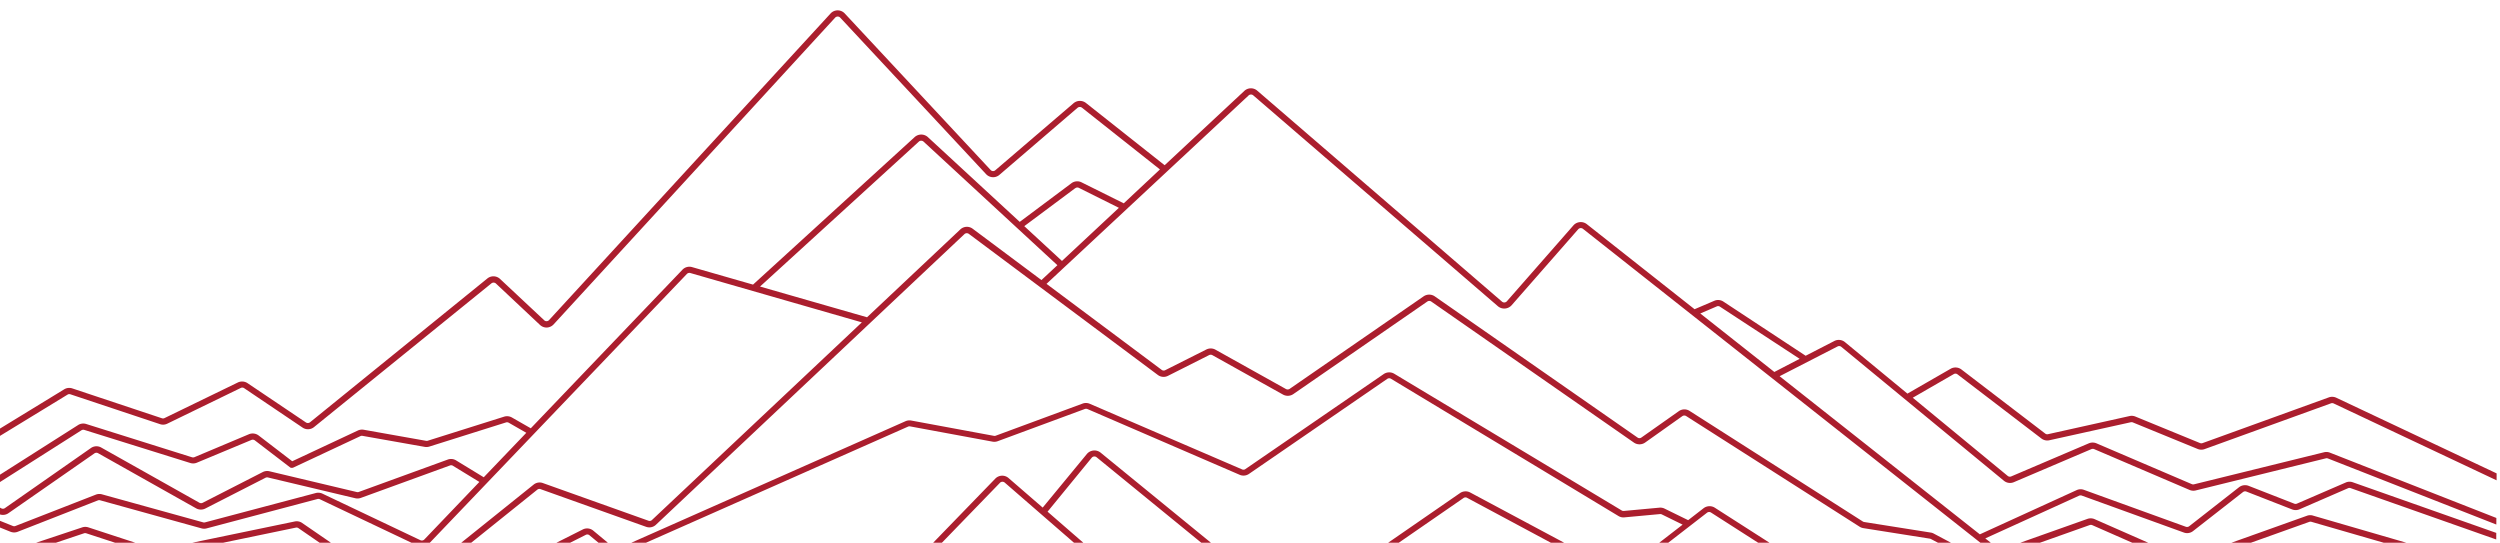<svg id="Layer_1" data-name="Layer 1" xmlns="http://www.w3.org/2000/svg" xmlns:xlink="http://www.w3.org/1999/xlink" viewBox="0 0 760 165"><defs><style>.cls-1{fill:none;}.cls-2{clip-path:url(#clip-path);}.cls-3{fill:#ab1e2e;}</style><clipPath id="clip-path"><polygon class="cls-1" points="-1 165 758.85 165 759.85 -4.52 0 -4.52 -1 165"/></clipPath></defs><g class="cls-2"><path class="cls-3" d="M803,456.36a1.75,1.75,0,0,1-.27-1l-78-42.56a1,1,0,0,0-1,0l-41.65,25a2.94,2.94,0,0,1-2.52.24l-19.25-7a1.08,1.08,0,0,0-.79,0L643,438.34a3,3,0,0,1-2.64-.14L624.24,429a1,1,0,0,0-.91-.07L592.51,441a2.92,2.92,0,0,1-2.5-.16l-32.56-18a1.07,1.07,0,0,0-1.13.06L529.6,442a3,3,0,0,1-2.74.37l-91.3-34L371.12,467a3,3,0,0,1-3,.59l-36-13.19a1.11,1.11,0,0,0-.6,0L303.32,461a3,3,0,0,1-2-.26l-48-25.15a1,1,0,0,0-.88,0l-44.7,17.76a3,3,0,0,1-2,.07L148.5,434.63a1.05,1.05,0,0,0-.72,0l-34.62,13.78a3,3,0,0,1-2.94-.45L89.65,431.37a1,1,0,0,0-.87-.22l-23.13,4.68a3,3,0,0,1-1.92-.26L33.29,420a1.06,1.06,0,0,0-1,0L-30.3,454.08a2.33,2.33,0,0,1-1.15.31,2.59,2.59,0,0,1-1.25-.3l-28.6-15.32a1,1,0,0,0-.89,0l-97.85,39-.7-1.75L-62.89,437a3,3,0,0,1,2.48.14l28.61,15.33a.53.53,0,0,0,.31.07.64.64,0,0,0,.28-.07l62.62-34.07a2.92,2.92,0,0,1,2.74,0l30.44,15.56a1,1,0,0,0,.69.1l23.13-4.68a3,3,0,0,1,2.43.6l20.57,16.62a1,1,0,0,0,1,.16l34.62-13.78a3,3,0,0,1,2-.06l57.16,18.76a1,1,0,0,0,.72,0l44.7-17.77a3,3,0,0,1,2.45.13l48,25.15a1,1,0,0,0,.73.09l28.21-6.65a2.91,2.91,0,0,1,1.68.11l36,13.18a1,1,0,0,0,1.07-.21L395.78,442l-14.1-12.31a1.07,1.07,0,0,0-1.27-.09l-26.49,17.28a3,3,0,0,1-3.45-.17l-16.61-13.28a1.05,1.05,0,0,0-1.25-.05L308,450.17l-1.07-1.56.09-.06-28.49-33a1.06,1.06,0,0,0-1.36-.2L255.54,428.9a2.92,2.92,0,0,1-2.78.19l-21.88-10a1.1,1.1,0,0,0-.87,0l-18.28,8.35a3,3,0,0,1-3-.36L185.2,408.76a1,1,0,0,0-1-.14l-67.7,27.23a3,3,0,0,1-3.08-.55L90,414a1.06,1.06,0,0,0-1-.23l-19,5.43a2.93,2.93,0,0,1-2.17-.22l-35.49-18.5a1,1,0,0,0-.91,0L-29,427.27a3,3,0,0,1-2.65-.13L-56.77,412.9a1.08,1.08,0,0,0-1.11,0l-64.54,43.2-1-1.57,64.54-43.19a2.92,2.92,0,0,1,3.09-.12l25.15,14.24a1.06,1.06,0,0,0,1,0l60.35-26.86a2.92,2.92,0,0,1,2.56.08l35.49,18.5a1,1,0,0,0,.77.07l19-5.43a2.93,2.93,0,0,1,2.79.66l23.43,21.34a1.06,1.06,0,0,0,1.1.2l67.71-27.24a3,3,0,0,1,2.9.41l23.5,18.33a1.05,1.05,0,0,0,1.08.13l18.28-8.35a3,3,0,0,1,2.45,0l21.87,10a1,1,0,0,0,1-.07l21.64-13.52a2.92,2.92,0,0,1,3.79.57l28.63,33.13,22.94-15.67a2.93,2.93,0,0,1,3.5.13l16.61,13.29a1.07,1.07,0,0,0,1.24.06L379.38,428a3,3,0,0,1,3.54.25l14.27,12.45,37.31-34,.21-.68,1.38.4,0,.06,18.06,6.73,14-15.89-66.53-50.13a1.05,1.05,0,0,0-1.32,0l-87.62,76.28a2.92,2.92,0,0,1-3.66.16l-25.91-18.79a1,1,0,0,0-1-.11l-17.45,7.79a3,3,0,0,1-2.39,0l-26.48-11.76a1.08,1.08,0,0,0-.88,0l-14.31,6.74a2.93,2.93,0,0,1-3.64-.94l-19.67-27.23a1.07,1.07,0,0,0-1.44-.26l-48.63,32.26a2.94,2.94,0,0,1-3.15.06l-16.73-10.16a1.08,1.08,0,0,0-.94-.08l-19.12,7.65a2.88,2.88,0,0,1-2.12,0L41,384.9a1.05,1.05,0,0,0-.7,0l-79.55,26.06a3,3,0,0,1-2.58-.38l-11.37-7.83a1.05,1.05,0,0,0-1.12,0l-84.18,48.12-.94-1.64,84.18-48.12a3,3,0,0,1,3.13.13L-40.76,409a1.09,1.09,0,0,0,.93.13l79.54-26.05a3,3,0,0,1,1.95,0l64.15,24a1,1,0,0,0,.76,0l19.12-7.65a3,3,0,0,1,2.62.22L145,409.88a1.07,1.07,0,0,0,1.13,0L194.8,377.6a2.93,2.93,0,0,1,4,.73l19.68,27.23a1,1,0,0,0,1.3.33l14.31-6.74a3,3,0,0,1,2.45,0L263,410.88a1.07,1.07,0,0,0,.86,0l17.45-7.8a3,3,0,0,1,2.93.31l25.91,18.79a1,1,0,0,0,1.31-.06l11.72-10.2-38.84-21.7a1,1,0,0,0-.76-.1l-17.14,4.22a3,3,0,0,1-2.29-.37L247.29,383.2a1,1,0,0,0-1-.06l-8.78,4.11a1.14,1.14,0,0,1-.58.12,1.24,1.24,0,0,1-.78-.32l-34.76-31.57a1,1,0,0,0-1.37,0l-56.07,45a2.93,2.93,0,0,1-3.4.21L121,388.38a1,1,0,0,0-1.15,0l-13.52,9.23a3,3,0,0,1-3.61-.22l-26.15-23.1a1.06,1.06,0,0,0-1.09-.2L53.2,382.85a3,3,0,0,1-2.71-.29l-14.86-9.91a1,1,0,0,0-1.09,0L-9.92,397a2.91,2.91,0,0,1-2.29.23l-43-13.47a1,1,0,0,0-1,.19l-43.39,35.65-1.2-1.46,43.4-35.65a3,3,0,0,1,2.74-.54l43,13.48a1.14,1.14,0,0,0,.83-.08l44.45-24.38a2.94,2.94,0,0,1,3,.13L51.54,381a1,1,0,0,0,1,.11l22.23-8.72a2.92,2.92,0,0,1,3,.53L103.92,396a1.05,1.05,0,0,0,1.29.08l13.52-9.23a2.94,2.94,0,0,1,3.22-.07L141.54,399a1.05,1.05,0,0,0,1.22-.07l56.07-45a2.93,2.93,0,0,1,3.82.12l34.44,31.28,8.39-3.93a2.91,2.91,0,0,1,2.83.18l16.88,10.76a1,1,0,0,0,.82.14l17.14-4.23a2.88,2.88,0,0,1,2.13.29l39.44,22,34.15-29.73a3.9,3.9,0,0,1-.47-.2l-17.75-9.93a1.06,1.06,0,0,0-.95,0l-18.09,8.22a2.94,2.94,0,0,1-2.29.06l-20.83-8.17a1.08,1.08,0,0,0-.88.05l-22,11.93a2.93,2.93,0,0,1-3.5-.53l-60.42-61.74a1.05,1.05,0,0,0-1.44-.06L143.77,378a3,3,0,0,1-3.68.14L120.33,363.4a1.07,1.07,0,0,0-1.26,0l-15,11a3,3,0,0,1-3.9-.38L85.31,358a1.06,1.06,0,0,0-1.13-.28l-27.82,9.85a2.9,2.9,0,0,1-3-.67l-7.27-7.09a1.05,1.05,0,0,0-1.08-.24L-30.6,386a3,3,0,0,1-2.83-.5l-18-14.61a1.05,1.05,0,0,0-1.28,0L-144.83,439l-1.12-1.52,92.1-68.12a2.94,2.94,0,0,1,3.6.08l18,14.62a1.08,1.08,0,0,0,1,.17l75.58-26.47a2.94,2.94,0,0,1,3,.67l7.27,7.1a1.05,1.05,0,0,0,1.08.24l11.24-4-11.91-16a1.08,1.08,0,0,0-1.15-.38L1.9,361a2.94,2.94,0,0,1-2.51-.39L-28,341.76a1.07,1.07,0,0,0-1.25,0l-118.54,92.7L-149,433l118.55-92.7A2.91,2.91,0,0,1-27,340.2L.46,359a1,1,0,0,0,.89.14l52-15.58a3,3,0,0,1,3.21,1.07l12.25,16.49,14.72-5.21a3,3,0,0,1,3.14.77l2.46,2.66,14.92-4.95a2.91,2.91,0,0,1,3.14.86l7.7,8.85,3-2.23a2.93,2.93,0,0,1,3.5,0l.74.55,8.67-4.33a2.93,2.93,0,0,1,3.17.34l15.19,12.32L169.72,353l-14.3,6a1.3,1.3,0,0,1-1.33-.17l-17.31-13.45a1,1,0,0,0-.92-.18l-20.41,5.67a3,3,0,0,1-2.88-.75l-13.32-13.4a1.08,1.08,0,0,0-1-.29l-31.4,6.8a2.93,2.93,0,0,1-2.16-.37l-24-14.84a1.07,1.07,0,0,0-.89-.1L1.45,340.63a2.91,2.91,0,0,1-2.17-.13l-28.52-13.36a1,1,0,0,0-1,.06l-54,34.23-39.95,31.45-1.17-1.49L-85.51,360a2,2,0,0,1,.25-.18l54-34.23a2.94,2.94,0,0,1,2.83-.17L.08,338.79a1.05,1.05,0,0,0,.78,0l38.35-12.68a3,3,0,0,1,2.47.28l24,14.84a1,1,0,0,0,.77.13l31.41-6.79a2.91,2.91,0,0,1,2.7.8l13.32,13.39a1.06,1.06,0,0,0,1,.27l20.41-5.67a2.94,2.94,0,0,1,2.59.51L155,357.17l19.33-8.12,28.61-24.78-9.39-6.43a1.05,1.05,0,0,0-1.13,0l-43.36,25.4a2.94,2.94,0,0,1-3.25-.18l-21.71-16.25a1.05,1.05,0,0,0-.77-.2l-28.39,3.75a3,3,0,0,1-1.2-.09L50.82,317.77a1.07,1.07,0,0,0-.64,0L6.84,332.84a2.94,2.94,0,0,1-2.59-.33l-27.38-18.1a1,1,0,0,0-1.15,0L-121,375.58l-1-1.6,90.24-57.1-13.22-5.95a1,1,0,0,0-1.07.12l-78.65,59.29-1.14-1.51,78.66-59.29a2.93,2.93,0,0,1,3-.33l14.35,6.46,4.53-2.87a3,3,0,0,1,3.2,0l21.17,14,53.28-20.71a2.88,2.88,0,0,1,1.81-.1l38.62,10.11a1,1,0,0,0,.45,0l45.85-8.25a2.9,2.9,0,0,1,2.47.7l24,21.3a1.06,1.06,0,0,0,1.13.17l4.5-2,20.3-11.89a2.94,2.94,0,0,1,3.15.11l9.81,6.71,4.57-4a2.94,2.94,0,0,1,4,.17l4.59,4.69,7-5a1.47,1.47,0,0,1,.6-.23,1.3,1.3,0,0,1,.78.17l15.76,9.06,23.13-18.44a2.93,2.93,0,0,1,3.82.13l13.82,12.64,27.29,17a1.06,1.06,0,0,0,1.21-.07l44.37-34.87a3,3,0,0,1,3.58,0l15,11.27a1.06,1.06,0,0,0,1.38-.1L407,283.74l-5.34-5.9a1.07,1.07,0,0,0-.75-.34.93.93,0,0,0-.77.31L372.6,305.24a3,3,0,0,1-3.89.24L355.31,295a1.05,1.05,0,0,0-1.25,0l-29.34,20.42a2.93,2.93,0,0,1-3.49-.1L314.47,310a1.05,1.05,0,0,0-1.33,0l-11.37,9.7a3,3,0,0,1-3.34.33l-29.11-16.17a1.06,1.06,0,0,0-1.06,0L241,320.56a3,3,0,0,1-3.7-.52l-21.55-23.41a1.07,1.07,0,0,0-1.25-.23l-27.76,13.72a2.93,2.93,0,0,1-2.84-.12l-16.32-10a1.08,1.08,0,0,0-1-.07l-13.26,5.47a2.93,2.93,0,0,1-2.49-.11l-24.28-12.73a1.08,1.08,0,0,0-1.07.06l-17,11.28a3.07,3.07,0,0,1-1.82.49L80.2,302.7l-.31,0-34.22-5.8A1,1,0,0,0,45,297L6.73,317a2.92,2.92,0,0,1-2.56.08l-55.45-24.58a1.08,1.08,0,0,0-1.14.18l-72,64.36-1.26-1.4,72-64.37a3,3,0,0,1,3.16-.5L4.94,315.32a1,1,0,0,0,.91,0l38.28-20A3,3,0,0,1,46,295l34.21,5.8h.12l26.53,1.7a1.14,1.14,0,0,0,.65-.18l17-11.27a2.92,2.92,0,0,1,3-.16l24.27,12.73a1.13,1.13,0,0,0,.9,0l13.26-5.48a2.94,2.94,0,0,1,2.66.21l16.32,10a1.06,1.06,0,0,0,1,0l27.77-13.73a3,3,0,0,1,3.47.65l21.55,23.41A1.06,1.06,0,0,0,240,319l27.25-16.63a3,3,0,0,1,3-.06l29.12,16.17a1.08,1.08,0,0,0,1.2-.12l11.36-9.7a3,3,0,0,1,3.73-.08l6.75,5.27a1.07,1.07,0,0,0,1.25,0L353,293.41a2.94,2.94,0,0,1,3.5.1L369.88,304a1.05,1.05,0,0,0,1.39-.09l8.31-8.28-30.17-27.86a1.06,1.06,0,0,0-1.46,0l-44.93,44a2.93,2.93,0,0,1-3.61.4l-41-25.44-10.62,8.42a2.93,2.93,0,0,1-4.05-.37l-12-13.87a1,1,0,0,0-.85-.36,1.07,1.07,0,0,0-.81.45l-4.82,6.88a3,3,0,0,1-1.91,1.21,2.93,2.93,0,0,1-2.2-.5l-8.59-6.06a1,1,0,0,0-1.19,0l-16.85,11.16a3,3,0,0,1-3.11.08l-15-8.76a1,1,0,0,0-1,0l-21.22,10.23a3,3,0,0,1-3.38-.59l-16.22-16.53a1.05,1.05,0,0,0-1.21-.21L106.24,291a3,3,0,0,1-2.7-.08l-17.26-9.52L63.36,291.56a3,3,0,0,1-2.19.09l-16-5.74a1,1,0,0,0-.71,0l-35.28,13-.47,0-58.3-34.39a1.07,1.07,0,0,0-1.32.2l-79,88.25-1.41-1.26,76.09-85-3.57-.94a1,1,0,0,0-1,.25l-47.84,45.29-1.29-1.37L-61,264.57a2.93,2.93,0,0,1,2.77-.71l4.51,1.19,1.46-1.63a3,3,0,0,1,3.69-.58l10.92,6.45,34.12,9a1.09,1.09,0,0,0,.69,0l15.06-6.45a2.91,2.91,0,0,1,2.45.06l15.95,7.76a1,1,0,0,0,1.14-.14l9.79-8.3L25.44,260.54a1.09,1.09,0,0,0-1-.08L6.53,268.69a3,3,0,0,1-3.11-.41l-23.54-19.56a1,1,0,0,0-.85-.22l-55.79,9.62a1.09,1.09,0,0,0-.66.4L-119,312.4l-1.49-1.16,1.69-2.2-1.64-.75,31.27-68.12a2.94,2.94,0,0,1,3-1.69l23.94,3.07h.27l41.45-5.37a3.25,3.25,0,0,1,.54,0l.73,0a2.77,2.77,0,0,1,1.59.57l25,18.4a1.06,1.06,0,0,0,1.18,0l15.78-9.79a3,3,0,0,1,3.25.1L49,260.64a1.05,1.05,0,0,0,1.27,0l6.85-5.49-30-19.54a1.06,1.06,0,0,0-1-.09L5.23,244.17a3,3,0,0,1-3.14-.57l-19.82-18.49a1.05,1.05,0,0,0-1.07-.22l-34.34,12.32a2.9,2.9,0,0,1-1.49.13l-36.5-6.27a1,1,0,0,0-1.14.6l-18.88,42-1.73-.78,15.34-34.07-4.2,7.83-1.66-.9L-77,196.52a3,3,0,0,1,3.28-1.47l15.09,3.62a1.06,1.06,0,0,0,.53,0l16.06-4.46a3,3,0,0,1,1.92.12l20.62,8.6a1.05,1.05,0,0,0,.61.06l34.47-6.63a3.12,3.12,0,0,1,1.14,0l64,12.9a1,1,0,0,0,.68-.09l39.07-19.69-16.12-7.14a1,1,0,0,0-.92,0l-30.68,16.3a2.93,2.93,0,0,1-3.26-.33L48.34,180.79a1.06,1.06,0,0,0-1.18-.11l-19.7,11a3,3,0,0,1-2.95,0l-7.09-4.28a1,1,0,0,0-.77-.13l-13.88,3a3,3,0,0,1-1.66-.12L-27,179.46a1,1,0,0,0-.86,0l-19.33,10.27a3,3,0,0,1-2.44.15l-19.15-7.37a1.05,1.05,0,0,0-1.29.46L-98.6,232.76l-1.64-.93,28.49-49.75a2.92,2.92,0,0,1,3.61-1.28L-49,188.17a1,1,0,0,0,.87-.06l19.33-10.26a2.93,2.93,0,0,1,2.42-.16L1.78,188.28a1.08,1.08,0,0,0,.59,0l13.89-3a3,3,0,0,1,2.14.36L25.49,190a1.08,1.08,0,0,0,1.06,0l19.69-11a3,3,0,0,1,3.31.31l21.14,17.54a1.06,1.06,0,0,0,1.17.12l30.68-16.31a2.92,2.92,0,0,1,2.58-.09l17.53,7.78,9.6-4.84-16.43-13.83a1.07,1.07,0,0,0-1.16-.14L92.34,180.84a3,3,0,0,1-2.47.09L64.14,170.16a1,1,0,0,0-.73,0l-16.75,5.44a3.14,3.14,0,0,1-1.49.09l-21.07-4.2a1.16,1.16,0,0,0-.49,0L-7,180.17A2.92,2.92,0,0,1-9.11,180l-16.63-8.55a1,1,0,0,0-.61-.11l-41.53,4.87a1.05,1.05,0,0,0-.77.48l-28.71,45.44-1.6-1,28.71-45.44a3,3,0,0,1,2.15-1.35l41.53-4.87a2.9,2.9,0,0,1,1.69.31l16.64,8.55a1,1,0,0,0,.77.07l30.56-8.68a2.93,2.93,0,0,1,1.38-.06l21.07,4.19a1,1,0,0,0,.53,0l16.76-5.44a2.87,2.87,0,0,1,2,.09L90.6,179.19a1.06,1.06,0,0,0,.89,0l15.17-7.66L90.73,160.56a1,1,0,0,0-.81-.16L48.51,169a2.9,2.9,0,0,1-1.52-.08l-20.77-6.8a1.1,1.1,0,0,0-.67,0L3.06,169.67a2.85,2.85,0,0,1-1.78,0L-29,160.6a1.07,1.07,0,0,0-.56,0l-36.91,8.95A1,1,0,0,0-67,170L-98,216.44l-1.58-1,31-46.48a3,3,0,0,1,1.76-1.23L-30,158.74a3,3,0,0,1,1.54,0l30.24,9.1a1.08,1.08,0,0,0,.64,0L25,160.32a3,3,0,0,1,1.86,0l20.77,6.8a1,1,0,0,0,.54,0l41.42-8.59a2.91,2.91,0,0,1,2.26.45l16.78,11.53,5.23-2.64a2.94,2.94,0,0,1,3.22.37l9.32,7.84,35.81-28.75a2.9,2.9,0,0,1,2.83-.48l32.09,11.45a1,1,0,0,0,1.07-.22L262,98,209.87,83a1.07,1.07,0,0,0-1.06.28l-78.42,82a2.93,2.93,0,0,1-3.39.62L97.24,151.77a1.05,1.05,0,0,0-.72-.07l-33.7,8.93a3,3,0,0,1-1.54,0l-30.8-8.53a1.1,1.1,0,0,0-.67,0L5.38,161.66a3,3,0,0,1-2.17,0L-25.4,150.16a1.05,1.05,0,0,0-.7,0l-44.55,13.49a1,1,0,0,0-.57.42l-27.41,41.07-1.57-1.05L-72.79,163a3,3,0,0,1,1.59-1.18l44.55-13.49a3,3,0,0,1,1.95.09L3.92,159.9a1,1,0,0,0,.77,0l24.44-9.53a3,3,0,0,1,1.85-.1l30.8,8.53a1,1,0,0,0,.55,0L96,149.88a3,3,0,0,1,2,.18l29.76,14.14A1.05,1.05,0,0,0,129,164l16.73-17.49-8.05-4.92a1,1,0,0,0-.91-.08l-27.09,9.86a3,3,0,0,1-1.69.09l-26.53-6.31a1.08,1.08,0,0,0-.73.08l-18.27,9.34a3,3,0,0,1-2.78,0l-29.86-16.8a1.06,1.06,0,0,0-1.12.06L2.58,156a2.94,2.94,0,0,1-3.1.17L-23.1,143.87a1.1,1.1,0,0,0-.71-.11l-41.86,8a1.12,1.12,0,0,0-.6.35l-33.07,38-1.42-1.24,33.07-38a2.9,2.9,0,0,1,1.67-1l41.86-8a2.9,2.9,0,0,1,2,.31L.38,154.53a1.06,1.06,0,0,0,1.11-.06L27.64,136.2a2.93,2.93,0,0,1,3.13-.15l29.86,16.79a1.07,1.07,0,0,0,1,0l18.26-9.34a3,3,0,0,1,2-.24l26.53,6.31a1,1,0,0,0,.6,0l27.09-9.86a2.92,2.92,0,0,1,2.54.25l8.41,5.13L160,131.57l-5.34-3.06a1.07,1.07,0,0,0-.84-.09l-23.3,7.34a3,3,0,0,1-1.4.09l-18.92-3.35a1,1,0,0,0-.63.08L89.2,142.13a1.17,1.17,0,0,1-.56.1l-.34-.06-10.83-8.3a1.07,1.07,0,0,0-1-.14l-16.63,6.93a2.9,2.9,0,0,1-2,.09L25.63,130.69a1.06,1.06,0,0,0-.88.12L0,146.54a2.94,2.94,0,0,1-2.94.12l-23.21-12.11a1,1,0,0,0-.77-.08l-38.37,10.77a1.06,1.06,0,0,0-.49.31l-42.41,47.07-1.41-1.26,42.41-47.07a3,3,0,0,1,1.39-.87l38.37-10.77a2.9,2.9,0,0,1,2.16.22L-2,145A1,1,0,0,0-1,144.94l24.73-15.72a2.93,2.93,0,0,1,2.46-.33L58.34,139a1.11,1.11,0,0,0,.72,0L75.69,132a3,3,0,0,1,2.93.38l10.22,7.84,19.94-9.34a3,3,0,0,1,1.77-.24L129.47,134a1.05,1.05,0,0,0,.5,0l23.3-7.34a3,3,0,0,1,2.34.25l5.75,3.29L207.45,82a2.93,2.93,0,0,1,2.94-.8l18.53,5.32,49.14-44.85a3,3,0,0,1,4,0L310,67.45,325.72,55.7a2.94,2.94,0,0,1,3.07-.27l12.83,6.38,11-10.3L328.94,32.76a1.08,1.08,0,0,0-1.35,0L303.82,53.16a2.92,2.92,0,0,1-4.06-.23L255.43,5.37a1,1,0,0,0-.78-.34,1.08,1.08,0,0,0-.77.34l-85.54,93.2a3,3,0,0,1-2.06,1,2.92,2.92,0,0,1-2.12-.79L150.74,86.17a1.06,1.06,0,0,0-1.38,0L95.47,129.83A2.93,2.93,0,0,1,92,130L74.21,118a1,1,0,0,0-1-.07L50.85,128.8a2.88,2.88,0,0,1-2.21.14l-27.23-9.07a1,1,0,0,0-.88.1L-2.54,134.06a2.93,2.93,0,0,1-2.74.17L-28,124a1.06,1.06,0,0,0-.8,0l-39.33,14.66a1.05,1.05,0,0,0-.43.3L-118.22,197l-1.44-1.23L-70,137.71a2.88,2.88,0,0,1,1.2-.84l39.33-14.66a2.88,2.88,0,0,1,2.23.07l22.7,10.23a1.05,1.05,0,0,0,1-.06l23.06-14.1a2.94,2.94,0,0,1,2.47-.27l27.23,9.07a1,1,0,0,0,.79-.05l22.3-10.83a3,3,0,0,1,2.93.2L93,128.42a1.07,1.07,0,0,0,1.26-.06l53.89-43.7a2.94,2.94,0,0,1,3.86.13l13.42,12.56a1,1,0,0,0,.76.29,1.09,1.09,0,0,0,.73-.34L252.49,4.1a2.93,2.93,0,0,1,4.32,0l44.33,47.56a1,1,0,0,0,1.45.08l23.78-20.37a3,3,0,0,1,3.74-.08l23.94,18.94,24.22-22.59a2.94,2.94,0,0,1,3.93-.08l74.41,64.14a1.06,1.06,0,0,0,1.48-.11l20.26-23.11a3,3,0,0,1,4-.37L515.15,94l6-2.56a2.91,2.91,0,0,1,2.77.25l25,16.46,8.72-4.49a2.94,2.94,0,0,1,3.22.34l19,15.66L593,112.1a3,3,0,0,1,3.26.21l25.48,19.49a1,1,0,0,0,.87.19l24.78-5.51a2.94,2.94,0,0,1,1.76.15l19.68,8.07a1.1,1.1,0,0,0,.76,0l38.38-13.9a3,3,0,0,1,2.26.11l65.32,30.82a1.07,1.07,0,0,0,1-.05l24.42-14.87a3,3,0,0,1,3.81.65l51.3,62.74-1.46,1.19-51.3-62.74a1.07,1.07,0,0,0-1.37-.23L777.51,153.3a2.94,2.94,0,0,1-2.79.15l-65.33-30.82a1.08,1.08,0,0,0-.81,0l-38.38,13.9a2.93,2.93,0,0,1-2.12-.05l-19.68-8.06a1.12,1.12,0,0,0-.63-.06L623,133.84a2.92,2.92,0,0,1-2.42-.54l-25.49-19.49a1,1,0,0,0-1.17-.07l-12.44,7.17,28.85,23.76a1.06,1.06,0,0,0,1.08.16L635,134.77a3,3,0,0,1,2.32,0l29,12.41a1,1,0,0,0,.67.05l39.51-9.74a2.93,2.93,0,0,1,1.78.11L775.56,164a1,1,0,0,0,.89-.06l24-13.08a3,3,0,0,1,3.73.77l38.63,49.21L841.35,202l-38.63-49.21a1.05,1.05,0,0,0-1.33-.28l-24,13.09a3,3,0,0,1-2.48.15l-67.28-26.4a1.08,1.08,0,0,0-.64,0l-39.51,9.75a3,3,0,0,1-1.86-.16l-29-12.41a1.08,1.08,0,0,0-.83,0l-23.6,10.06a2.93,2.93,0,0,1-3-.44l-49.42-40.7a1.05,1.05,0,0,0-1.15-.13L541,114.37l60.87,48.07L631.29,149a2.94,2.94,0,0,1,2.22-.09l31,11.23a1.08,1.08,0,0,0,1-.16l15.17-11.87a3,3,0,0,1,2.89-.42l13.88,5.42a1.05,1.05,0,0,0,.8,0l14.84-6.42a2.91,2.91,0,0,1,2.15-.08l66.47,23.45,23.85-9.8a2.93,2.93,0,0,1,3.5,1l40.1,55.36-1.53,1.11-40.1-55.36a1,1,0,0,0-1.25-.36l-24,9.86a1.38,1.38,0,0,1-.72.1,1.55,1.55,0,0,1-.31-.07l-66.64-23.5a1,1,0,0,0-.76,0L699,154.85a3,3,0,0,1-2.24,0l-13.88-5.42a1.06,1.06,0,0,0-1,.15l-15.18,11.86a2.9,2.9,0,0,1-2.81.45l-31-11.22a1.06,1.06,0,0,0-.8,0l-28.56,13,4,3.15a1.06,1.06,0,0,0,1,.17l26.06-9.25a3,3,0,0,1,2.17.08l27.28,12a1,1,0,0,0,.78,0l36.58-13.06a2.87,2.87,0,0,1,1.81,0L776.31,178a.86.86,0,0,0,.32.05l30.42-.8a2.94,2.94,0,0,1,2.41,1.15l40.94,53.35-1.5,1.15L808,179.52a1.08,1.08,0,0,0-.87-.42l-30.42.8a3,3,0,0,1-.89-.11l-73.12-21.15a1.11,1.11,0,0,0-.65,0l-36.58,13.07a3,3,0,0,1-2.17-.08l-27.28-12a1.1,1.1,0,0,0-.78,0l-26.06,9.25a2.91,2.91,0,0,1-2.81-.47L481.22,69.57a1.06,1.06,0,0,0-1.45.13L459.51,92.82a3,3,0,0,1-4.13.29L381,29a1.06,1.06,0,0,0-1.41,0L318.14,86.29l35,26.14a1,1,0,0,0,1.1.1l12.44-6.26a3,3,0,0,1,2.76,0l21.5,12a1.08,1.08,0,0,0,1.12-.06l40.73-28.13a3,3,0,0,1,3.36,0L497.79,133a1,1,0,0,0,1.21,0l11.35-8a2.93,2.93,0,0,1,3.29-.08l52.67,33.62a1,1,0,0,0,.4.15l20.23,3.21a2.64,2.64,0,0,1,.92.31L610.09,174a1.08,1.08,0,0,0,.75.09l26.41-6.61a3,3,0,0,1,1.57,0l47.93,14.56a1.11,1.11,0,0,0,.72,0L716,169.84a2.93,2.93,0,0,1,1.78-.17l68.18,14.87a1.27,1.27,0,0,0,.28,0l21.7-1a3,3,0,0,1,2.54,1.24l31.88,45L868,259.38l-1.43,1.24-28.82-33.21,18.36,28.3-1.58,1-28.55-44a1.05,1.05,0,0,0-.75-.47l-59-7.56H766l-57.5,6.8a2.88,2.88,0,0,1-1-.05l-47.12-10.2a.94.94,0,0,0-.41,0l-41.74,7.45a3,3,0,0,1-1,0L601,205.8a1.14,1.14,0,0,0-.45,0l-18.47,4.7,9.85,7.59L622,210.3a2.9,2.9,0,0,1,2.5.49l16.94,12.67,5.46-3.42a3,3,0,0,1,3.27.1l2.25,1.61,10.35-6.69a3,3,0,0,1,2.54-.32l11.52,3.85a1.13,1.13,0,0,0,.55,0l21.6-4.5h.19a1.33,1.33,0,0,1,.49.08l27.5,11.19a1,1,0,0,0,.81,0l35.66-15a2.87,2.87,0,0,1,1.83-.15L803,219.27a2.89,2.89,0,0,1,1.45.84L842.15,260l-1.37,1.3-37.69-39.87a1.05,1.05,0,0,0-.52-.3L765,212.06a1,1,0,0,0-.66.05l-35.66,15a2.93,2.93,0,0,1-2.25,0L699.16,216l-21.38,4.44a2.94,2.94,0,0,1-1.53-.08l-11.52-3.85a1,1,0,0,0-.91.11l-9.73,6.29,16.37,11.73a1,1,0,0,0,1,.12l23.49-9.4a2.92,2.92,0,0,1,2,0l28.15,9.58a1.05,1.05,0,0,0,.78,0l38.91-17.63a2.93,2.93,0,0,1,2-.15l35.26,10.34a2.91,2.91,0,0,1,1.38.87L842.17,272l-1.41,1.26-38.67-43.66a1.06,1.06,0,0,0-.49-.31l-35.26-10.34a1,1,0,0,0-.73.06L726.7,236.61a3,3,0,0,1-2.17.1l-28.15-9.58a1,1,0,0,0-.73,0l-23.49,9.39a2.9,2.9,0,0,1-2.8-.34l-20.27-14.52a1.06,1.06,0,0,0-1.17,0l-15.42,9.67a2.94,2.94,0,0,1-3.21-.05l-12.41-8.37a1.09,1.09,0,0,0-.88-.14l-44.35,12.76a2.93,2.93,0,0,1-2.08-.17l-41.93-20.06a1.1,1.1,0,0,0-.89,0L502.1,226.43a2.94,2.94,0,0,1-2.72-.16l-39.75-23.59a1,1,0,0,0-1.09,0l-25.28,15.75a3,3,0,0,1-3.53-.32l-17.2-15.62a1,1,0,0,0-1.12-.19l-20.13,8.48a2.94,2.94,0,0,1-3.1-.52L340.79,168a1.07,1.07,0,0,0-1.36-.05l-85.62,67.28a2.94,2.94,0,0,1-3.63,0l-22.79-17.66a1,1,0,0,0-1.25,0l-21.2,14.9a2.92,2.92,0,0,1-2.8.32l-38.49-15.64a1.07,1.07,0,0,0-.84,0L131.4,231.63a2.87,2.87,0,0,1-1.71.23L96.92,226.4a1.09,1.09,0,0,0-.64.1L68.19,240.24a2.94,2.94,0,0,1-2.72-.07L31.93,221.6a1.07,1.07,0,0,0-.89-.06L9.49,229.69a3,3,0,0,1-2.51-.2l-23-13.27a1.07,1.07,0,0,0-.89-.07L-43.69,226a3,3,0,0,1-1.81.07l-31.8-8.83a1.06,1.06,0,0,0-1.23.55l-6.21,12.43,30.43,5.23a1.1,1.1,0,0,0,.54,0l34.33-12.32a3,3,0,0,1,3,.62L3.38,242.22a1.05,1.05,0,0,0,1.12.21l20.89-8.69a2.94,2.94,0,0,1,2.73.25l30.51,19.87,13.69-11a2.94,2.94,0,0,1,3.61-.06l9.29,7,.81-.26a1.11,1.11,0,0,0,.38-.22l14.31-12.95a2.89,2.89,0,0,1,2.74-.66l32.08,8.71a1,1,0,0,0,.74-.06L167.92,229a3,3,0,0,1,3.09.32l19.7,15.23a1.07,1.07,0,0,0,1.14.1l33.91-17.74a2.93,2.93,0,0,1,2.83.05l29.75,17a1.06,1.06,0,0,0,1.33-.24l17.39-20.66a2.92,2.92,0,0,1,2-1,3,3,0,0,1,2.16.7l22.85,19.62a1.07,1.07,0,0,0,1.29.07L363,202.71a3,3,0,0,1,3.39,0L400.15,227a1.08,1.08,0,0,0,1.12.07l12.38-6.65a2.93,2.93,0,0,1,3.24.31l9.78,7.9a1.06,1.06,0,0,0,1.19.09l12.54-7.18a3,3,0,0,1,3.12.13l4.82,3.3a1.07,1.07,0,0,0,1.22,0l14.93-10.87a3,3,0,0,1,3.26-.14l39.48,24,20.88-12.06a2.94,2.94,0,0,1,3.24.19l29.84,22.41a1,1,0,0,0,1.12.09l17.57-9.24a3,3,0,0,1,2.4-.15l21.79,8.11a1,1,0,0,0,1.08-.21l9-8.34a2.94,2.94,0,0,1,3.82-.15l14.18,11.19a1.08,1.08,0,0,0,.92.19l13.16-3.35a2.94,2.94,0,0,1,2.39.43l7.27,5,1.75-.85a2.93,2.93,0,0,1,1.8-.25l9,1.62L689.06,239a3,3,0,0,1,3.34.08L714,254.88l11.78-3.07,40.08-24.2a3,3,0,0,1,2.48-.27l38.82,13.31a3,3,0,0,1,1.37,1l41.2,53.06-1.49,1.16-41.2-53.06a1.14,1.14,0,0,0-.49-.35l-38.82-13.31a1.07,1.07,0,0,0-.89.09l-34.63,20.91,34.63-9a3,3,0,0,1,1.33,0l32.36,6.51a2.93,2.93,0,0,1,1.89,1.29l37.28,57.85-1.59,1L800.87,249.9a1.06,1.06,0,0,0-.67-.46l-32.37-6.51a1.07,1.07,0,0,0-.47,0l-65.78,17.13a2.83,2.83,0,0,1-1.26.05l-41.18-7.37a1.05,1.05,0,0,0-.65.09L635,264.17a2.94,2.94,0,0,1-2.46,0l-6.34-2.79a1.07,1.07,0,0,0-.86,0l-16.76,7.5a3,3,0,0,1-3-.37l-15.95-12.47a1.05,1.05,0,0,0-1.22-.06l-10.4,6.7a2.92,2.92,0,0,1-3.64-.36l-6.93-6.72a1.07,1.07,0,0,0-1.28-.15l-16.46,9.88a3,3,0,0,1-3.72-.57l-19.74-22.24a1,1,0,0,0-1.44-.12l-15.23,12.11H509l-38-18.4a1.09,1.09,0,0,0-.85,0l-48.24,19.21a2.91,2.91,0,0,1-2.74-.3l-31.73-21.62a1.05,1.05,0,0,0-1.12,0l-19.38,11.13a2.91,2.91,0,0,1-3.05-.07l-13.26-8.48a1.06,1.06,0,0,0-1.37.2L333.14,255a3,3,0,0,1-3.69.66l-12-6.81a1.06,1.06,0,0,0-1.06,0l-20.18,12a2.93,2.93,0,0,1-3.11-.05L273.62,248.2a1,1,0,0,0-1-.08l-12.42,5.34a2.92,2.92,0,0,1-2.76-.23l-15.53-10-10.69,5.54a2.94,2.94,0,0,1-3.8-1l-4.14-6.19a1.06,1.06,0,0,0-1.26-.4l-30.95,12.08a2.94,2.94,0,0,1-2.58-.22l-21.32-12.69a1.05,1.05,0,0,0-1.13,0l-28.76,19.43a2.94,2.94,0,0,1-3,.18L110,247.56a1.07,1.07,0,0,0-1.13.11l-12.69,10a3,3,0,0,1-3.59,0L74.79,244.32a1.05,1.05,0,0,0-1.29,0L51.41,262.08a2.94,2.94,0,0,1-3.54.1L26.51,247.06a1.06,1.06,0,0,0-1.16,0L9.56,256.82a3,3,0,0,1-3.3-.13l-25-18.4a1,1,0,0,0-.57-.2l-.74,0a1.08,1.08,0,0,0-.18,0l-41.45,5.38a3.22,3.22,0,0,1-.76,0l-23.94-3.07a1.05,1.05,0,0,0-1.1.6l-31.1,67.78,39.66-51.37a3,3,0,0,1,1.83-1.11l55.8-9.63a3,3,0,0,1,2.38.64L4.63,266.82a1,1,0,0,0,1.11.15l17.89-8.22a2.91,2.91,0,0,1,2.85.22L43,269.89l3-2.5a2.94,2.94,0,0,1,3.8,0l2.9,2.44,13.91-8.64a2.94,2.94,0,0,1,3.22.07l10.72,7.38,3.16-2.36a2.94,2.94,0,0,1,3.5,0l3.27,2.39,11.44-4.79a2.94,2.94,0,0,1,3,.47l6.32,5.32a1.05,1.05,0,0,0,1.39,0L122,261a2.94,2.94,0,0,1,2.9-.64l12.05,3.91a1.08,1.08,0,0,0,.81-.07l23.88-12.45a3,3,0,0,1,3.15.27l12.88,9.85a1.07,1.07,0,0,0,.9.18l14.38-3.59a2.86,2.86,0,0,1,1.27,0l15.31,2.95a1.08,1.08,0,0,0,.64-.08l13.78-6.3a2.94,2.94,0,0,1,3.2.5l9.59,8.71,7.57-2.59a3,3,0,0,1,2.61.35l3.49,2.39,11.53-7.79a3,3,0,0,1,3.71.34l6.34,6.22a1,1,0,0,0,1.16.21l3.64-1.59a2.91,2.91,0,0,1,3.08.44l5.76,4.86.31-.2a2.92,2.92,0,0,1,3.32.11l3.95,2.9,22.12-10.06a2.88,2.88,0,0,1,2.23-.09l15.78,5.81a1,1,0,0,0,.89-.08l11-6.36a2.93,2.93,0,0,1,2.47-.22l25.81,9.3a1.05,1.05,0,0,0,1.07-.22l8.79-8.08a2.93,2.93,0,0,1,3.76-.18l9.79,7.34a1.07,1.07,0,0,0,1.13.09l17-9h.61l13.79,10.5a1,1,0,0,0,1.18.07l32.76-19.55a2.93,2.93,0,0,1,3.83.71l6.33,8.09L479,252a3,3,0,0,1,2.19-.92,2.91,2.91,0,0,1,2.16,1l17.37,19.63,7.66-7.88a3,3,0,0,1,4.39.2l11.28,13.79a1,1,0,0,0,1.18.32l19.2-7.2a2.91,2.91,0,0,1,2.54.22l10.58,6.26a1.08,1.08,0,0,0,.91.08l19.36-7.29a3,3,0,0,1,2.43.16L596,278.91a1.07,1.07,0,0,0,.84.07l21.46-7.35a2.9,2.9,0,0,1,2,.05l9.63,3.79a1.06,1.06,0,0,0,.89-.05L644.53,268a2.92,2.92,0,0,1,2.78,0l15.8,8.44a1.06,1.06,0,0,0,1.29-.23l7.69-8.69a2.94,2.94,0,0,1,2.49-1l53.88,5.18a1.1,1.1,0,0,0,.54-.08l50.35-22.82h.19a1.08,1.08,0,0,1,.86.34l26.29,25.73a2.88,2.88,0,0,1,.44.54l35.61,56.79-1.6,1-35.62-56.8a.9.9,0,0,0-.15-.19l-25.94-25.4-49.65,22.52a2.94,2.94,0,0,1-1.49.25l-53.89-5.19a1.06,1.06,0,0,0-.89.35l-7.7,8.69a2.93,2.93,0,0,1-3.59.65l-15.8-8.44a1,1,0,0,0-1,0l-13.67,7.39a2.92,2.92,0,0,1-2.48.15l-9.63-3.8a1,1,0,0,0-.73,0l-21.46,7.35a3,3,0,0,1-2.35-.2l-15.74-8.51a1,1,0,0,0-.88-.06l-19.35,7.29a3,3,0,0,1-2.54-.22L546,272.81a1,1,0,0,0-.91-.08l-19.2,7.2a3,3,0,0,1-3.32-.89l-11.27-13.8a1.09,1.09,0,0,0-.78-.39,1.06,1.06,0,0,0-.79.32l-7.77,8,12.69,14.34L533.51,282a2.9,2.9,0,0,1,2.32.3l6.92,4.09,2.9-3.29a3,3,0,0,1,2.06-1,3,3,0,0,1,2.14.77l3.66,3.36,14-6.68a2.94,2.94,0,0,1,3.26.48L585.3,293.4a1.05,1.05,0,0,0,1.17.17l16.38-7.9a3,3,0,0,1,2.77.12l8.14,4.76a1,1,0,0,0,.84.1l39.77-12.32a3,3,0,0,1,2.4.3l12.39,7.52a1.05,1.05,0,0,0,1.07,0l26.39-15.05a2.91,2.91,0,0,1,2.75-.09l25,12.18a1,1,0,0,0,.77.06L778.26,267a3,3,0,0,1,3,.83l26.42,29.06a3,3,0,0,1,.34.45l26,42.75-1.62,1-26-42.75a.88.88,0,0,0-.12-.17L779.9,269.13a1.06,1.06,0,0,0-1.09-.3l-53.15,16.24a2.92,2.92,0,0,1-2.15-.17l-25-12.18a1,1,0,0,0-1,0L671.17,287.8a2.94,2.94,0,0,1-3,0l-12.39-7.52a1.08,1.08,0,0,0-.86-.1l-39.77,12.32a3,3,0,0,1-2.36-.27l-8.14-4.77a1,1,0,0,0-1,0l-16.38,7.89a2.91,2.91,0,0,1-3.26-.48l-14.58-13.34a1.05,1.05,0,0,0-1.17-.17L555,287.62l18.48,17,6.12-3.82a2.94,2.94,0,0,1,2.42-.32l15.48,4.73,6.18-6.52a3,3,0,0,1,2.29-.92l53.74,2.72a1.12,1.12,0,0,0,.59-.14l26-15.45a2.92,2.92,0,0,1,3.25.16l13.87,10.25a1,1,0,0,0,1.22,0l5.47-3.79a2.92,2.92,0,0,1,3.81.38l4.93,5.19a1.08,1.08,0,0,0,1.1.27l56.8-19a2.94,2.94,0,0,1,3.39,1.16L809.7,324l-1.58,1-29.58-44.54a1,1,0,0,0-1.21-.41l-56.8,19a3,3,0,0,1-3.07-.76l-4.93-5.18a1.05,1.05,0,0,0-1.37-.14l-5.46,3.8a2.93,2.93,0,0,1-3.43-.06l-13.86-10.24a1.06,1.06,0,0,0-1.17-.06l-26,15.45a3.07,3.07,0,0,1-1.65.41l-53.74-2.72a1,1,0,0,0-.82.33l-6.28,6.63a1.68,1.68,0,0,1-1.18.51,1.91,1.91,0,0,1-.47-.07l-15.65-4.78a1.1,1.1,0,0,0-.87.12l-5.68,3.55,13.38,12.29,19-13.79a2.88,2.88,0,0,1,2.14-.54l53.81,7.65a1.07,1.07,0,0,0,.63-.11l18.55-9.72a3,3,0,0,1,2.4-.15l24,8.95a1,1,0,0,0,.55.06L778,298.42a3,3,0,0,1,2.94,1.23l18.7,27.2L844,376.31l-1.41,1.26-50.95-56.85a1.06,1.06,0,0,0-.62-.34l-43-6.66a1.17,1.17,0,0,0-.49,0L713,324.87a2.9,2.9,0,0,1-1.75,0l-23.33-7.05a1.16,1.16,0,0,0-.69,0L666.59,326l6.93,5.89a1.06,1.06,0,0,0,1.19.12l12.35-6.76a3,3,0,0,1,2.33-.21l34.14,11.13a1.09,1.09,0,0,0,.83-.08l15-8.22a2.93,2.93,0,0,1,1.88-.32l18.08,2.93a1,1,0,0,0,.45,0L781,324.75a2.93,2.93,0,0,1,2.86.77L834.74,377l-1.34,1.33-50.89-51.43a1.05,1.05,0,0,0-1-.28L760.3,332.3a3.05,3.05,0,0,1-1.24.07L741,329.43a1.11,1.11,0,0,0-.67.12l-15,8.22A3,3,0,0,1,723,338L688.8,326.85a1,1,0,0,0-.83.08l-12.36,6.75a2.94,2.94,0,0,1-3.32-.34l-10.46-8.89a1.05,1.05,0,0,0-1.25-.09L640.71,337a2.89,2.89,0,0,1-2.46.32l-17-5.32a1,1,0,0,0-.81.07l-17.2,9.17a2.92,2.92,0,0,1-3.1-.21l-51.12-36.73a1.09,1.09,0,0,0-1.1-.09L517,320a3,3,0,0,1-3.48-.6l-40.33-42.7a1.07,1.07,0,0,0-.77-.33,1.12,1.12,0,0,0-.77.34l-44.59,48.36a2.94,2.94,0,0,1-4.1.22l-16.39-14.35a1,1,0,0,0-1.41,0l-18.38,17.28,31.46,17.95a1.05,1.05,0,0,0,1,0L484.14,314a2.93,2.93,0,0,1,2.32-.13l56.8,20.89a1.06,1.06,0,0,0,.82,0L560.14,327a2.92,2.92,0,0,1,2.81.14l32.66,20a1.06,1.06,0,0,0,.95.08L620,337.61a3,3,0,0,1,2.7.24l15.66,10a1.07,1.07,0,0,0,.84.12l38.63-10.51a2.94,2.94,0,0,1,2.38.37L691.4,345a1.1,1.1,0,0,0,.79.15l21-4.44a2.93,2.93,0,0,1,1.55.09l32.31,10.87a1.06,1.06,0,0,0,.87-.09l31-18.15a3,3,0,0,1,3.67.56L822,377.45l-1.4,1.27L781.24,335.3a1.06,1.06,0,0,0-1.32-.2l-31,18.15a2.94,2.94,0,0,1-2.42.25l-32.32-10.87a1,1,0,0,0-.55,0l-21,4.44a2.93,2.93,0,0,1-2.21-.42l-11.15-7.25a1.1,1.1,0,0,0-.85-.13l-38.64,10.52a3,3,0,0,1-2.35-.36l-15.66-9.95a1.05,1.05,0,0,0-1-.09L597.28,349a3,3,0,0,1-2.65-.22l-32.66-20a1.07,1.07,0,0,0-1-.06l-16.06,7.73a2.9,2.9,0,0,1-2.29.11l-56.8-20.89a1,1,0,0,0-.83,0l-64.9,32.2a3,3,0,0,1-2.77-.08L366.83,319a1,1,0,0,0-1.05,0l-53,30.65a2.93,2.93,0,0,1-3.46-.37L267.42,311a1,1,0,0,0-1.37-.05L231.71,338.3l6.91,7.08,18.27-8.47a2.92,2.92,0,0,1,2.82.19l39.45,25.18a1.06,1.06,0,0,0,1,.07l39.14-17.42a3,3,0,0,1,3.14.48l19.27,16.88a1,1,0,0,0,1.16.15l18.39-9.06a2.93,2.93,0,0,1,2.32-.12l4.93,1.81,10.6-9.22a2.94,2.94,0,0,1,3.7-.13L423,360.92l10.9-8.72a2.94,2.94,0,0,1,3.77.07l5.32,4.61,19.33-21a3,3,0,0,1,4.33,0l16,17.26,30-17.79a2.93,2.93,0,0,1,2.7-.16l61.11,27.19a1.09,1.09,0,0,0,.69.06L610.71,354a2.93,2.93,0,0,1,1.78.11l26.1,10.13a1.06,1.06,0,0,0,.87-.05l28.19-14.66a2.93,2.93,0,0,1,3.28.38l11.93,10.25a1.06,1.06,0,0,0,1.13.15l17-7.87a3.06,3.06,0,0,1,2-.17l37.21,10a1,1,0,0,0,.73-.07l34.87-16.83a2.94,2.94,0,0,1,3.18.41l39,33-1.22,1.44-39-33a1.06,1.06,0,0,0-1.14-.15l-34.87,16.83a2.88,2.88,0,0,1-2,.19l-37.21-10a1.05,1.05,0,0,0-.72.06l-17,7.87a3,3,0,0,1-3.15-.44L669.7,351.33a1.06,1.06,0,0,0-1.18-.14l-28.18,14.67a3,3,0,0,1-2.43.13l-26.1-10.13a1,1,0,0,0-.64,0l-33.64,8.41a3,3,0,0,1-1.91-.16L514.5,336.88a1,1,0,0,0-1,.06l-29.59,17.58,11.34,12.24a1.06,1.06,0,0,0,1.34.17L517,354a2.9,2.9,0,0,1,2.86-.17l45.84,22.07a1.05,1.05,0,0,0,1.08-.1l11.06-8a3,3,0,0,1,3.12-.21L593.09,374a1,1,0,0,0,1.07,0l13.45-8.75a2.94,2.94,0,0,1,2.36-.37l35.23,9.37a1,1,0,0,0,.94-.2l15.94-13.1a2.93,2.93,0,0,1,2.8-.52l30.08,10,7.6-8.08a2.92,2.92,0,0,1,3.22-.72l26.6,10.5,41-15.41a3,3,0,0,1,2.84.43l84.7,65.69a2.9,2.9,0,0,1,.71.81l1.27,2.09-1.62,1-1.26-2.1a1.2,1.2,0,0,0-.26-.29L775,358.66a1.07,1.07,0,0,0-1-.15l-39,14.68,42.38,16.74a1,1,0,0,0,.65,0l14.76-3.83a2.91,2.91,0,0,1,2.35.38l67.45,44.13-1,1.58L794.11,388.1a1,1,0,0,0-.84-.13l-14.76,3.83a2.91,2.91,0,0,1-1.82-.11l-71.6-28.29a1.08,1.08,0,0,0-1.16.26L675.44,394,688,399.91a1,1,0,0,0,1-.05l20.11-12.45a3,3,0,0,1,2.78-.17l53.66,24.65a1.06,1.06,0,0,0,1,0L793,397.16a2.92,2.92,0,0,1,3.24.25l45.06,35.24-1.16,1.49L795,398.9a1,1,0,0,0-1.16-.09L767.43,413.5a2.91,2.91,0,0,1-2.66.1L711.11,389a1,1,0,0,0-1,.06L690,401.46a2.93,2.93,0,0,1-2.81.16l-32-15.1a1.06,1.06,0,0,0-1.06.09l-35.73,25a3,3,0,0,1-3,.21l-26.08-13.32a1.07,1.07,0,0,0-1,0l-13.68,7.8a3,3,0,0,1-3,0l-56.56-33.71a1.06,1.06,0,0,0-1.27.15l-24.67,23.67,34.6,24.29a1.07,1.07,0,0,0,1.39-.16L542.79,401a1.06,1.06,0,0,1,.75-.35h.28l34.36,15a1,1,0,0,0,.83,0l10.17-4.26a3,3,0,0,1,2-.09l22.84,7.24a1.12,1.12,0,0,0,.7,0l29.18-11.23a2.93,2.93,0,0,1,2.47.17L673,422.07a1.08,1.08,0,0,0,1,0l43.71-24.76a3,3,0,0,1,2.67-.12l90.94,41.09a2.94,2.94,0,0,1,1.2,1L866,516.41l-1.56,1.08L811,440.35a1.15,1.15,0,0,0-.43-.36L719.58,398.9a1,1,0,0,0-1,0L674.91,423.7a2.91,2.91,0,0,1-2.87,0l-26.55-14.6a1,1,0,0,0-.88-.06l-29.19,11.22a2.94,2.94,0,0,1-1.94.06l-22.84-7.24a1,1,0,0,0-.72,0l-10.18,4.26a2.94,2.94,0,0,1-2.31,0L543.8,402.69,526.58,421.8a2.94,2.94,0,0,1-3.88.44l-44.89-31.51a1.06,1.06,0,0,0-1.4.17L456.07,414l71.45,26.63a1.07,1.07,0,0,0,1-.13l26.72-19.14a3,3,0,0,1,3.14-.18l32.56,18a1,1,0,0,0,.9.06l30.82-12.06a2.91,2.91,0,0,1,2.54.19l16.1,9.21a1,1,0,0,0,.94.06l16.54-7.25a2.91,2.91,0,0,1,2.19-.07l19.26,7a1.05,1.05,0,0,0,.9-.08l41.64-25a3,3,0,0,1,2.93-.06l78,42.56a1.87,1.87,0,0,1,1,1.64L846.21,524l-1.62,1ZM-76.8,215.45l31.8,8.83a1,1,0,0,0,.65,0l26.82-9.89a2.94,2.94,0,0,1,2.49.22l23,13.26a1,1,0,0,0,.89.08l21.56-8.16a3,3,0,0,1,2.46.18l33.55,18.57a1,1,0,0,0,1,0L95.45,224.8a3,3,0,0,1,1.78-.26L130,230a1.06,1.06,0,0,0,.61-.08L162,215.42a3,3,0,0,1,2.34,0L202.85,231a1.05,1.05,0,0,0,1-.12L225.06,216a2.93,2.93,0,0,1,3.49.09l22.79,17.66a1.07,1.07,0,0,0,1.3,0L333,170.64l-27.56-23.93a1.06,1.06,0,0,0-1.45.06l-26.3,27.15a2.94,2.94,0,0,1-2.88.8l-19.84-5.37a1.06,1.06,0,0,0-1,.24l-45.36,41.74a2.94,2.94,0,0,1-3.72.22l-28.81-21a1.07,1.07,0,0,0-1.14-.06l-54.41,30.6a3,3,0,0,1-1.82.36L95.29,218.4a1,1,0,0,0-.38,0l-26.32,6.2a3,3,0,0,1-2-.24l-32-16.2a1,1,0,0,0-.77-.07L3.75,217a2.94,2.94,0,0,1-1.61,0l-30.59-8.36a1,1,0,0,0-.48,0L-53,213.49a3,3,0,0,1-1.4-.06l-21.06-6.2a1.08,1.08,0,0,0-1.26.57L-87,229.86l.31,0L-80.22,217a3,3,0,0,1,3.42-1.52m467.34-6.4,20.14-8.49a3,3,0,0,1,3.12.54L431,216.72a1.06,1.06,0,0,0,1.27.12l25.27-15.75a2.93,2.93,0,0,1,3.06,0l39.74,23.6a1.06,1.06,0,0,0,1,.06L526,213.55a2.91,2.91,0,0,1,2.48,0l41.94,20a1,1,0,0,0,.74.07l44.35-12.76a2.94,2.94,0,0,1,2.46.39l12.4,8.36a1.06,1.06,0,0,0,1.15,0l8.25-5.17L623.39,212.3a1.07,1.07,0,0,0-.9-.17L592.07,220l-.32,0a1.22,1.22,0,0,1-.73-.25l-50.44-38.88a1.08,1.08,0,0,0-1.26,0l-27.06,19.43a3,3,0,0,1-2.87.32l-61.25-26a1,1,0,0,0-.86,0l-62.89,29.67,5,4.5a1.06,1.06,0,0,0,1.11.19m269.12-9.66a2.74,2.74,0,0,1,1.14,0l47.12,10.2a1,1,0,0,0,.35,0l57.5-6.8a2.48,2.48,0,0,1,.72,0l53.91,6.91-1-1.87a1.07,1.07,0,0,0-.74-.54l-68.21-12.64a1.09,1.09,0,0,0-.44,0l-38.53,9a2.88,2.88,0,0,1-1.62-.08l-40.7-13.78a1,1,0,0,0-.65,0l-32.4,10a2.93,2.93,0,0,1-2.06-.13l-32.12-14.25a1.09,1.09,0,0,0-.69-.05l-23.69,6.15a3,3,0,0,1-2.32-.37l-55-35.23a1.07,1.07,0,0,0-1.22,0l-24.62,19.06L523,190.32l15.27-11a3,3,0,0,1,3.51.06L580.16,209,600.07,204a2.88,2.88,0,0,1,1.24,0l16.23,2.9a1.21,1.21,0,0,0,.38,0Zm148.32-14-21.69,1a2.83,2.83,0,0,1-.77-.07l-68.19-14.86a1,1,0,0,0-.63.06l-28.49,12.17a2.9,2.9,0,0,1-2,.11l-47.93-14.55a1.06,1.06,0,0,0-.56,0l-26.41,6.61a3,3,0,0,1-2.1-.25L587,163.86a1.42,1.42,0,0,0-.33-.11l-20.23-3.2a3,3,0,0,1-1.12-.43L512.62,126.5a1.06,1.06,0,0,0-1.18,0l-11.34,8.05a3,3,0,0,1-3.39,0L435.1,91.67a1.05,1.05,0,0,0-1.2,0l-40.74,28.14a3,3,0,0,1-3.11.15l-21.5-12a1.08,1.08,0,0,0-1,0l-12.44,6.27A2.93,2.93,0,0,1,352,114l-57.47-42.9a1.06,1.06,0,0,0-1.35.08l-93.77,88.34a2.91,2.91,0,0,1-3,.63l-32.08-11.45a1,1,0,0,0-1,.17l-35.52,28.52,6.27,5.27,43.08-21.7a2.93,2.93,0,0,1,3.2.36l6.91,5.73,88-39a3,3,0,0,1,1.73-.21l25.06,4.64a1.06,1.06,0,0,0,.56,0l26.49-9.79a2.93,2.93,0,0,1,2.18.06l46.31,19.95a1,1,0,0,0,1-.1l42.05-28.89a3,3,0,0,1,3.19-.1L493,155.18a1,1,0,0,0,.64.15l10.83-1a2.92,2.92,0,0,1,1.56.29l7.17,3.51,4.7-3.64a3,3,0,0,1,3.4-.15l22.32,14.3,39.51,2.73a2.86,2.86,0,0,1,.64.11l30.63,9.18a1.14,1.14,0,0,0,.45,0l23.5-3.36a2.91,2.91,0,0,1,2,.44l19.49,12.74,8.09-2.49a2.94,2.94,0,0,1,1.81,0l13.78,4.66L707.2,184a3,3,0,0,1,2,0l20,7.18a1,1,0,0,0,.52.05l34.12-5.66a3.16,3.16,0,0,1,1.26.07l50.2,13.83a2.94,2.94,0,0,1,1.44.91l8.73,10.06a3,3,0,0,1,1,.35l-17.62-24.87a1.07,1.07,0,0,0-.91-.44M326.85,57.22,311.38,68.75l11.46,10.58,17.3-16.15L328,57.12a1,1,0,0,0-1.1.1M280.76,43.05a1.07,1.07,0,0,0-1.43,0L231.05,87.11l32.53,9.34,28.34-26.69a2.93,2.93,0,0,1,3.78-.22l20.9,15.6,4.85-4.52ZM82.25,210.85a3,3,0,0,1-1.9.25l-64-12.89a1.13,1.13,0,0,0-.41,0l-34.48,6.63a2.88,2.88,0,0,1-1.69-.17l-20.62-8.59a1,1,0,0,0-.69,0l-16.06,4.45a2.93,2.93,0,0,1-1.47,0l-15.09-3.62a1.07,1.07,0,0,0-1.18.53l-17.17,32a3,3,0,0,1,1.73-.24l1.88.33L-78.42,207a2.94,2.94,0,0,1,3.5-1.58l21.06,6.19a.94.94,0,0,0,.5,0l24.06-4.81a2.93,2.93,0,0,1,1.35.05l30.58,8.36a1.14,1.14,0,0,0,.58,0l30.06-8.93a2.89,2.89,0,0,1,2.16.19l32,16.2a1.12,1.12,0,0,0,.72.09l26.31-6.2a3.14,3.14,0,0,1,1.06-.06l23.38,3.09a1,1,0,0,0,.66-.12L174,188.88a3,3,0,0,1,3.18.19L206,210a1,1,0,0,0,1.33-.08L221,197.38l-41.79-34.65a1,1,0,0,0-1.14-.13Zm733.08-9.28a1.11,1.11,0,0,0-.52-.33l-50.19-13.83a1,1,0,0,0-.46,0L730.05,193a2.94,2.94,0,0,1-1.47-.13l-20-7.18a1,1,0,0,0-.72,0l-21.49,8,24.1,8.16a1.13,1.13,0,0,0,.58,0l38.53-9a2.75,2.75,0,0,1,1.21,0l67.87,12.57ZM635.56,198l22-6.76-18.17-11.88a1.11,1.11,0,0,0-.73-.17l-23.5,3.37a3,3,0,0,1-1.26-.09l-30.63-9.18-.23,0-36.07-2.48,29.33,18.79a1.06,1.06,0,0,0,.83.14l23.68-6.15a2.91,2.91,0,0,1,1.93.16L634.82,198a1,1,0,0,0,.74,0M422.89,115.16a1.07,1.07,0,0,0-1.14,0l-42.05,28.9a2.94,2.94,0,0,1-2.84.28l-46.3-20a1.13,1.13,0,0,0-.79,0l-26.48,9.79a3,3,0,0,1-1.56.13l-25.06-4.64a1.09,1.09,0,0,0-.62.07l-87.14,38.61L210,185.83l15.22-11.14a2.94,2.94,0,0,1,3.44,0l9.6,6.81,14.42-13.27a2.9,2.9,0,0,1,2.76-.67l19.83,5.36a1,1,0,0,0,1-.28l26.31-27.15a2.94,2.94,0,0,1,4-.18l10.4,9L330.42,138a3,3,0,0,1,4.14-.42l58.25,47.57,51.06-35.27a3,3,0,0,1,3.06-.17l45.67,24.42,18.92-14.64-6.33-3.11a1.1,1.1,0,0,0-.56-.1l-10.83,1a2.88,2.88,0,0,1-1.79-.41Zm-195.34,61a1.05,1.05,0,0,0-1.23,0l-14.84,10.87,10.87,9,14.46-13.31ZM382.86,203l63.62-30a2.91,2.91,0,0,1,2.4,0l61.25,26a1.08,1.08,0,0,0,1-.11l10.08-7.24L446,151.34a1,1,0,0,0-1.09.06l-67.6,46.68Zm8.33-16.78L333.36,139a1.06,1.06,0,0,0-1.48.15l-13.42,16.4,16,13.9,3.8-3a3,3,0,0,1,3.78.12l33.86,30.21Zm130.7-93.07-5,2.15,22.51,17.78,7.69-4L522.88,93.24a1,1,0,0,0-1-.09M95,256.16l12.69-10a3,3,0,0,1,3.16-.31l24.34,12.45a1.05,1.05,0,0,0,1.07-.07L165,238.83a3,3,0,0,1,3.16-.09l21.32,12.7a1,1,0,0,0,.92.07l31-12.07a3,3,0,0,1,3.51,1.11l4.14,6.19a1,1,0,0,0,1.36.35l11.18-5.78.27-.11h.45l16.21,10.44a1,1,0,0,0,1,.09l12.42-5.35a3,3,0,0,1,2.77.23l19.44,12.58a1,1,0,0,0,1.11,0l20.18-12a3,3,0,0,1,3,0l12,6.8a1.06,1.06,0,0,0,1.32-.23l16.06-18.83a3,3,0,0,1,3.83-.57l13.25,8.48a1.08,1.08,0,0,0,1.1,0l19.38-11.13a2.93,2.93,0,0,1,3.12.12l31.73,21.62a1,1,0,0,0,1,.11l48.25-19.21a2.89,2.89,0,0,1,2.37.09l37.34,18.07L523.6,241a3,3,0,0,1,4,.35l19.73,22.23a1.07,1.07,0,0,0,1.34.21l16.46-9.88a2.94,2.94,0,0,1,3.56.41l6.93,6.72a1,1,0,0,0,1.31.13l10.39-6.7a3,3,0,0,1,3.41.16l16,12.47a1.1,1.1,0,0,0,1.09.14l16.76-7.51a2.93,2.93,0,0,1,2.39,0l6.34,2.79a1,1,0,0,0,.88,0L654,252.93l-6.38-4.36a1,1,0,0,0-.86-.15l-13.16,3.34a3,3,0,0,1-2.55-.54L616.83,240a1.06,1.06,0,0,0-1.37.05l-9,8.34a2.94,2.94,0,0,1-3,.59l-21.79-8.11a1.07,1.07,0,0,0-.86.06l-17.57,9.23a3,3,0,0,1-3.14-.25l-29.83-22.4a1.06,1.06,0,0,0-1.17-.08l-21.6,12.46h-.54l-40.14-24.39a1.06,1.06,0,0,0-1.17.05l-14.93,10.87a3,3,0,0,1-3.39.05l-4.82-3.3a1.05,1.05,0,0,0-1.12,0l-12.55,7.18a2.93,2.93,0,0,1-3.31-.26l-9.78-7.9a1,1,0,0,0-1.16-.11l-12.38,6.65a3,3,0,0,1-3.11-.21l-33.73-24.22a1.07,1.07,0,0,0-1.22,0L306.44,244a3,3,0,0,1-3.59-.19L280,224.17a1,1,0,0,0-.77-.25,1,1,0,0,0-.73.37L261.11,245a2.93,2.93,0,0,1-3.71.66l-29.75-17a1.06,1.06,0,0,0-1,0l-33.92,17.75a3,3,0,0,1-3.16-.28l-19.71-15.23a1.06,1.06,0,0,0-1.11-.12L137.1,246.06a2.91,2.91,0,0,1-2,.19L103,237.53a1.08,1.08,0,0,0-1,.24l-14.3,12.95a3.16,3.16,0,0,1-.66.44l6.66,5a1.05,1.05,0,0,0,1.29,0m595.12-15.54L671.19,253l29.46,5.27a1,1,0,0,0,.45,0l10.57-2.75-20.38-14.84a1.07,1.07,0,0,0-1.2,0M573.71,404.69l13.69-7.8a2.94,2.94,0,0,1,2.79-.06l26.08,13.32a1.07,1.07,0,0,0,1.08-.08l25.09-17.55-23.65-4.44a1.07,1.07,0,0,0-.92.27l-11.19,10.72a3,3,0,0,1-3.87.17l-12.17-9.7a1,1,0,0,0-1.16-.1l-12.59,6.79a2.91,2.91,0,0,1-2.83,0l-28.85-16a1.08,1.08,0,0,0-1.07,0l-6.2,3.8,34.71,20.68a1.08,1.08,0,0,0,1.06,0m-30.55-26.1a2.93,2.93,0,0,1,3-.06l28.86,16a1,1,0,0,0,1,0l12.59-6.8a3,3,0,0,1,3.24.29L604,397.77a1.05,1.05,0,0,0,1.38-.07L616.56,387a2.92,2.92,0,0,1,2.58-.77L644.6,391l8.49-5.94a3,3,0,0,1,2.94-.25l17.61,8.32L693.53,372l-29.25-9.76a1,1,0,0,0-1,.19l-15.94,13.1a2.93,2.93,0,0,1-2.63.57l-35.22-9.38a1.1,1.1,0,0,0-.85.14l-13.45,8.74a2.94,2.94,0,0,1-3,.13l-12.13-6.52a1.08,1.08,0,0,0-1.12.07l-11.06,8a2.94,2.94,0,0,1-3,.27L519,355.48a1,1,0,0,0-1,.06l-20.38,13a2.94,2.94,0,0,1-3.74-.48l-28.65-30.91a1.05,1.05,0,0,0-1.55,0l-29.58,32.18L452,382.82l23.35-21.14a2.94,2.94,0,0,1,4.09.12l20.79,21.35,12.27-11.77a3,3,0,0,1,3.55-.41l20,11.93Zm-108.1-24.91-10.52,8.42,8,6.07,9.1-9.9-5.28-4.57a1.06,1.06,0,0,0-1.35,0m43.06,9.44a1.06,1.06,0,0,0-1.46,0L453.57,384l15.88,12,5.54-6.29a2.94,2.94,0,0,1,3.9-.47l8.72,6.12,11.3-10.84Zm-96-8.05-18.4,9.06a2.94,2.94,0,0,1-3.24-.42l-19.27-16.88a1,1,0,0,0-1.12-.17l-39.14,17.42a3,3,0,0,1-2.78-.21l-39.45-25.18a1,1,0,0,0-1-.07L240,346.81l33.4,34.13a1,1,0,0,0,1.25.19l22-11.93a3,3,0,0,1,2.47-.15L320,377.22a1.06,1.06,0,0,0,.82,0L338.91,369a3,3,0,0,1,2.66.11L359.32,379a1,1,0,0,0,.89.06l1.26-.47,25.4-22.12L382.92,355a1.08,1.08,0,0,0-.83,0M225.38,320.66l-6.45,4.59L230.38,337l9.77-7.79Zm-93.67,39.13-7.81,3.92,17.32,12.9a1.05,1.05,0,0,0,1.32-.05l5.24-4.54-14.93-12.1a1.07,1.07,0,0,0-1.14-.13m-27.05-3.61-14.1,4.68,11,11.88a1.06,1.06,0,0,0,1.39.14l10.44-7.66-7.59-8.73a1.07,1.07,0,0,0-1.13-.31M140.31,310a1,1,0,0,0-.89-.25L93.58,318a3,3,0,0,1-1.27-.05L53.69,307.84a1.11,1.11,0,0,0-.65,0L1,328.11l4.27,2.83a1.05,1.05,0,0,0,.93.11L49.56,316a2.85,2.85,0,0,1,1.78,0l42.91,12.45a.94.94,0,0,0,.44,0l28.38-3.74a3,3,0,0,1,2.15.56l21.71,16.24a1,1,0,0,0,1.16.07l16.8-9.84a2.88,2.88,0,0,1-.63-.42Zm171.52,38,53-30.65a2.94,2.94,0,0,1,2.94,0l17.31,9.88,18.79-17.68a3,3,0,0,1,4-.07l16.38,14.34a1.05,1.05,0,0,0,1.47-.07l16.73-18.15-24.75-28.32a1.06,1.06,0,0,0-.76-.36,1,1,0,0,0-.78.31L376.7,316.75a3,3,0,0,1-3.85.28l-15-11.27a1.05,1.05,0,0,0-1.28,0l-44.38,34.87a2.94,2.94,0,0,1-3.37.18l-18.64-11.62,20.43,18.69a1,1,0,0,0,1.24.14m158.44-72.62a3,3,0,0,1,2.15-.95h0a2.94,2.94,0,0,1,2.14.93L514.84,318,527,304.27l-45-50.92a1,1,0,0,0-.78-.35,1.05,1.05,0,0,0-.78.33l-42.08,44.74,5.39,6.17Zm132.12,64.16,17.2-9.17a3,3,0,0,1,2.26-.21l17,5.33a1.08,1.08,0,0,0,.88-.11l15.4-9.8L622,318a1.06,1.06,0,0,0-.88.19l-17.54,13.33a2.94,2.94,0,0,1-3.77-.18l-51.25-47.08a1.06,1.06,0,0,0-.76-.28,1.09,1.09,0,0,0-.74.36L517.9,317.42l29.21-14.88a2.94,2.94,0,0,1,3,.23l51.12,36.74a1.06,1.06,0,0,0,1.11.07M665,324.63l21.54-8.52a2.85,2.85,0,0,1,1.93-.08l23.33,7.05a1,1,0,0,0,.63,0L746.88,312a3.13,3.13,0,0,1,1.36-.1l43,6.65.41.1-12.3-17.89a1,1,0,0,0-1-.44l-68.63,12.15a2.89,2.89,0,0,1-1.54-.15l-24-8.95a1,1,0,0,0-.86.05l-18.55,9.72a2.9,2.9,0,0,1-1.78.31l-53.8-7.65a1,1,0,0,0-.77.19l-18.64,13.58L601.1,330a1,1,0,0,0,1.35.06L620,316.71a2.93,2.93,0,0,1,2.44-.53l34.9,8,2.24-1.43a2.92,2.92,0,0,1,3.48.24ZM534,283.82l-18,5.24,12.19,13.78,13.24-15-6.61-3.91a1.09,1.09,0,0,0-.83-.11M464.32,250.7l-32.76,19.55a2.93,2.93,0,0,1-3.3-.19l-13.09-10-16.28,8.62a3,3,0,0,1-3.14-.25l-9.8-7.34a1,1,0,0,0-1.34.06l-8.79,8.08a2.93,2.93,0,0,1-3,.61L347,260.58a1,1,0,0,0-.89.08l-11,6.35a3,3,0,0,1-2.5.22l-15.77-5.8a1,1,0,0,0-.8,0l-21.16,9.62L306,279.24a1,1,0,0,0,1.26,0l10.15-7.71a3,3,0,0,1,2.89-.39l15.16,6.19,11.13-10.89a2.94,2.94,0,0,1,4.06-.06l18.47,17.06,14.69-9.72a2.94,2.94,0,0,1,3.46.16l7.83,6.23,3.64-3.63a3,3,0,0,1,2.15-.86,2.93,2.93,0,0,1,2.11,1l5.28,5.82,6.46-6.48a3,3,0,0,1,4.3.14l6.41,7.33,22.23-12.45a2.94,2.94,0,0,1,3.68.66l4.38,5.14,16.42-17.47L465.69,251a1.06,1.06,0,0,0-1.37-.25M286.93,268.38,271,278.51a2.94,2.94,0,0,1-3.24-.05l-21.94-15a1.06,1.06,0,0,0-.93-.12l-26.13,8.93a2.93,2.93,0,0,1-1.66.07l-22.41-5.5a1.07,1.07,0,0,0-.66,0l-26.18,11a3,3,0,0,1-1.81.15l-40.68-9.43a1,1,0,0,0-.94.24l-14.72,13.32a2.94,2.94,0,0,1-3.71.2l-20-14.57a1,1,0,0,0-1.25,0l-18,13.42a2.93,2.93,0,0,1-3.66-.1L48.54,268.83a1,1,0,0,0-1.35,0L32.94,280.9a3,3,0,0,1-3.19.4L13.8,273.53a1.08,1.08,0,0,0-.88,0L-2.14,280a3,3,0,0,1-1.91.14l-27.65-7.29L9.12,296.9l34.7-12.76a3,3,0,0,1,2,0l16,5.73a1.05,1.05,0,0,0,.78,0l23.16-10.32a1.41,1.41,0,0,1,1.5.21l17.2,9.49a1.07,1.07,0,0,0,1,0l27.18-13.1a2.93,2.93,0,0,1,3.38.59l16.22,16.52a1.05,1.05,0,0,0,1.21.21l21.22-10.22a2.93,2.93,0,0,1,2.77.11l15,8.76a1,1,0,0,0,1.12,0l16.85-11.16a2.94,2.94,0,0,1,3.32.05l8.59,6.06a1.05,1.05,0,0,0,.79.18,1.08,1.08,0,0,0,.68-.44l4.82-6.88a2.94,2.94,0,0,1,4.64-.23l12,13.86a1.06,1.06,0,0,0,1.46.13l11-8.7a1.28,1.28,0,0,1,1.44-.07l41.36,25.66a1.06,1.06,0,0,0,1.3-.14L334,278.76l-14.4-5.88a1.05,1.05,0,0,0-1,.14l-10.15,7.72a3,3,0,0,1-3.52,0l-16.8-12.34a1.07,1.07,0,0,0-1.19,0m-9.4-5L273.89,265a2.93,2.93,0,0,1-3.25-.59l-6.33-6.22a1.06,1.06,0,0,0-1.33-.12l-10.92,7.36,16.78,11.46a1,1,0,0,0,1.16,0l13.93-8.87-5.3-4.47a1,1,0,0,0-1.1-.16m-52.81-6.76L210.93,263a2.87,2.87,0,0,1-1.78.21l-15.31-2.94a1,1,0,0,0-.45,0L179,263.83a2.91,2.91,0,0,1-2.5-.51l-12.88-9.85a1.07,1.07,0,0,0-1.13-.1l-23.87,12.45a2.94,2.94,0,0,1-2.27.19l-12-3.9a1,1,0,0,0-1,.23L113.9,271a2.93,2.93,0,0,1-3.89.09l-6.32-5.32a1,1,0,0,0-1.08-.16l-10.39,4.34,14.9,10.88a1.06,1.06,0,0,0,1.33-.06l14.71-13.32a2.93,2.93,0,0,1,2.64-.69l40.68,9.43a1,1,0,0,0,.65-.06l26.18-11a3.05,3.05,0,0,1,1.84-.15l22.42,5.51a1,1,0,0,0,.59,0l16.52-5.65-8.82-8a1,1,0,0,0-1.14-.18M67.57,262.78,54.19,271.1l10.18,8.55a1.05,1.05,0,0,0,1.31,0l13.23-9.87-10.19-7a1,1,0,0,0-1.15,0m318.56,12.56a1.05,1.05,0,0,0-1.23,0l-14.31,9.46,10.33,9.54,12.88-12.85Zm40.63,9.51,10.3,11.79,17.42-18.51-4.52-5.3a1,1,0,0,0-1.31-.24Z"/></g></svg>